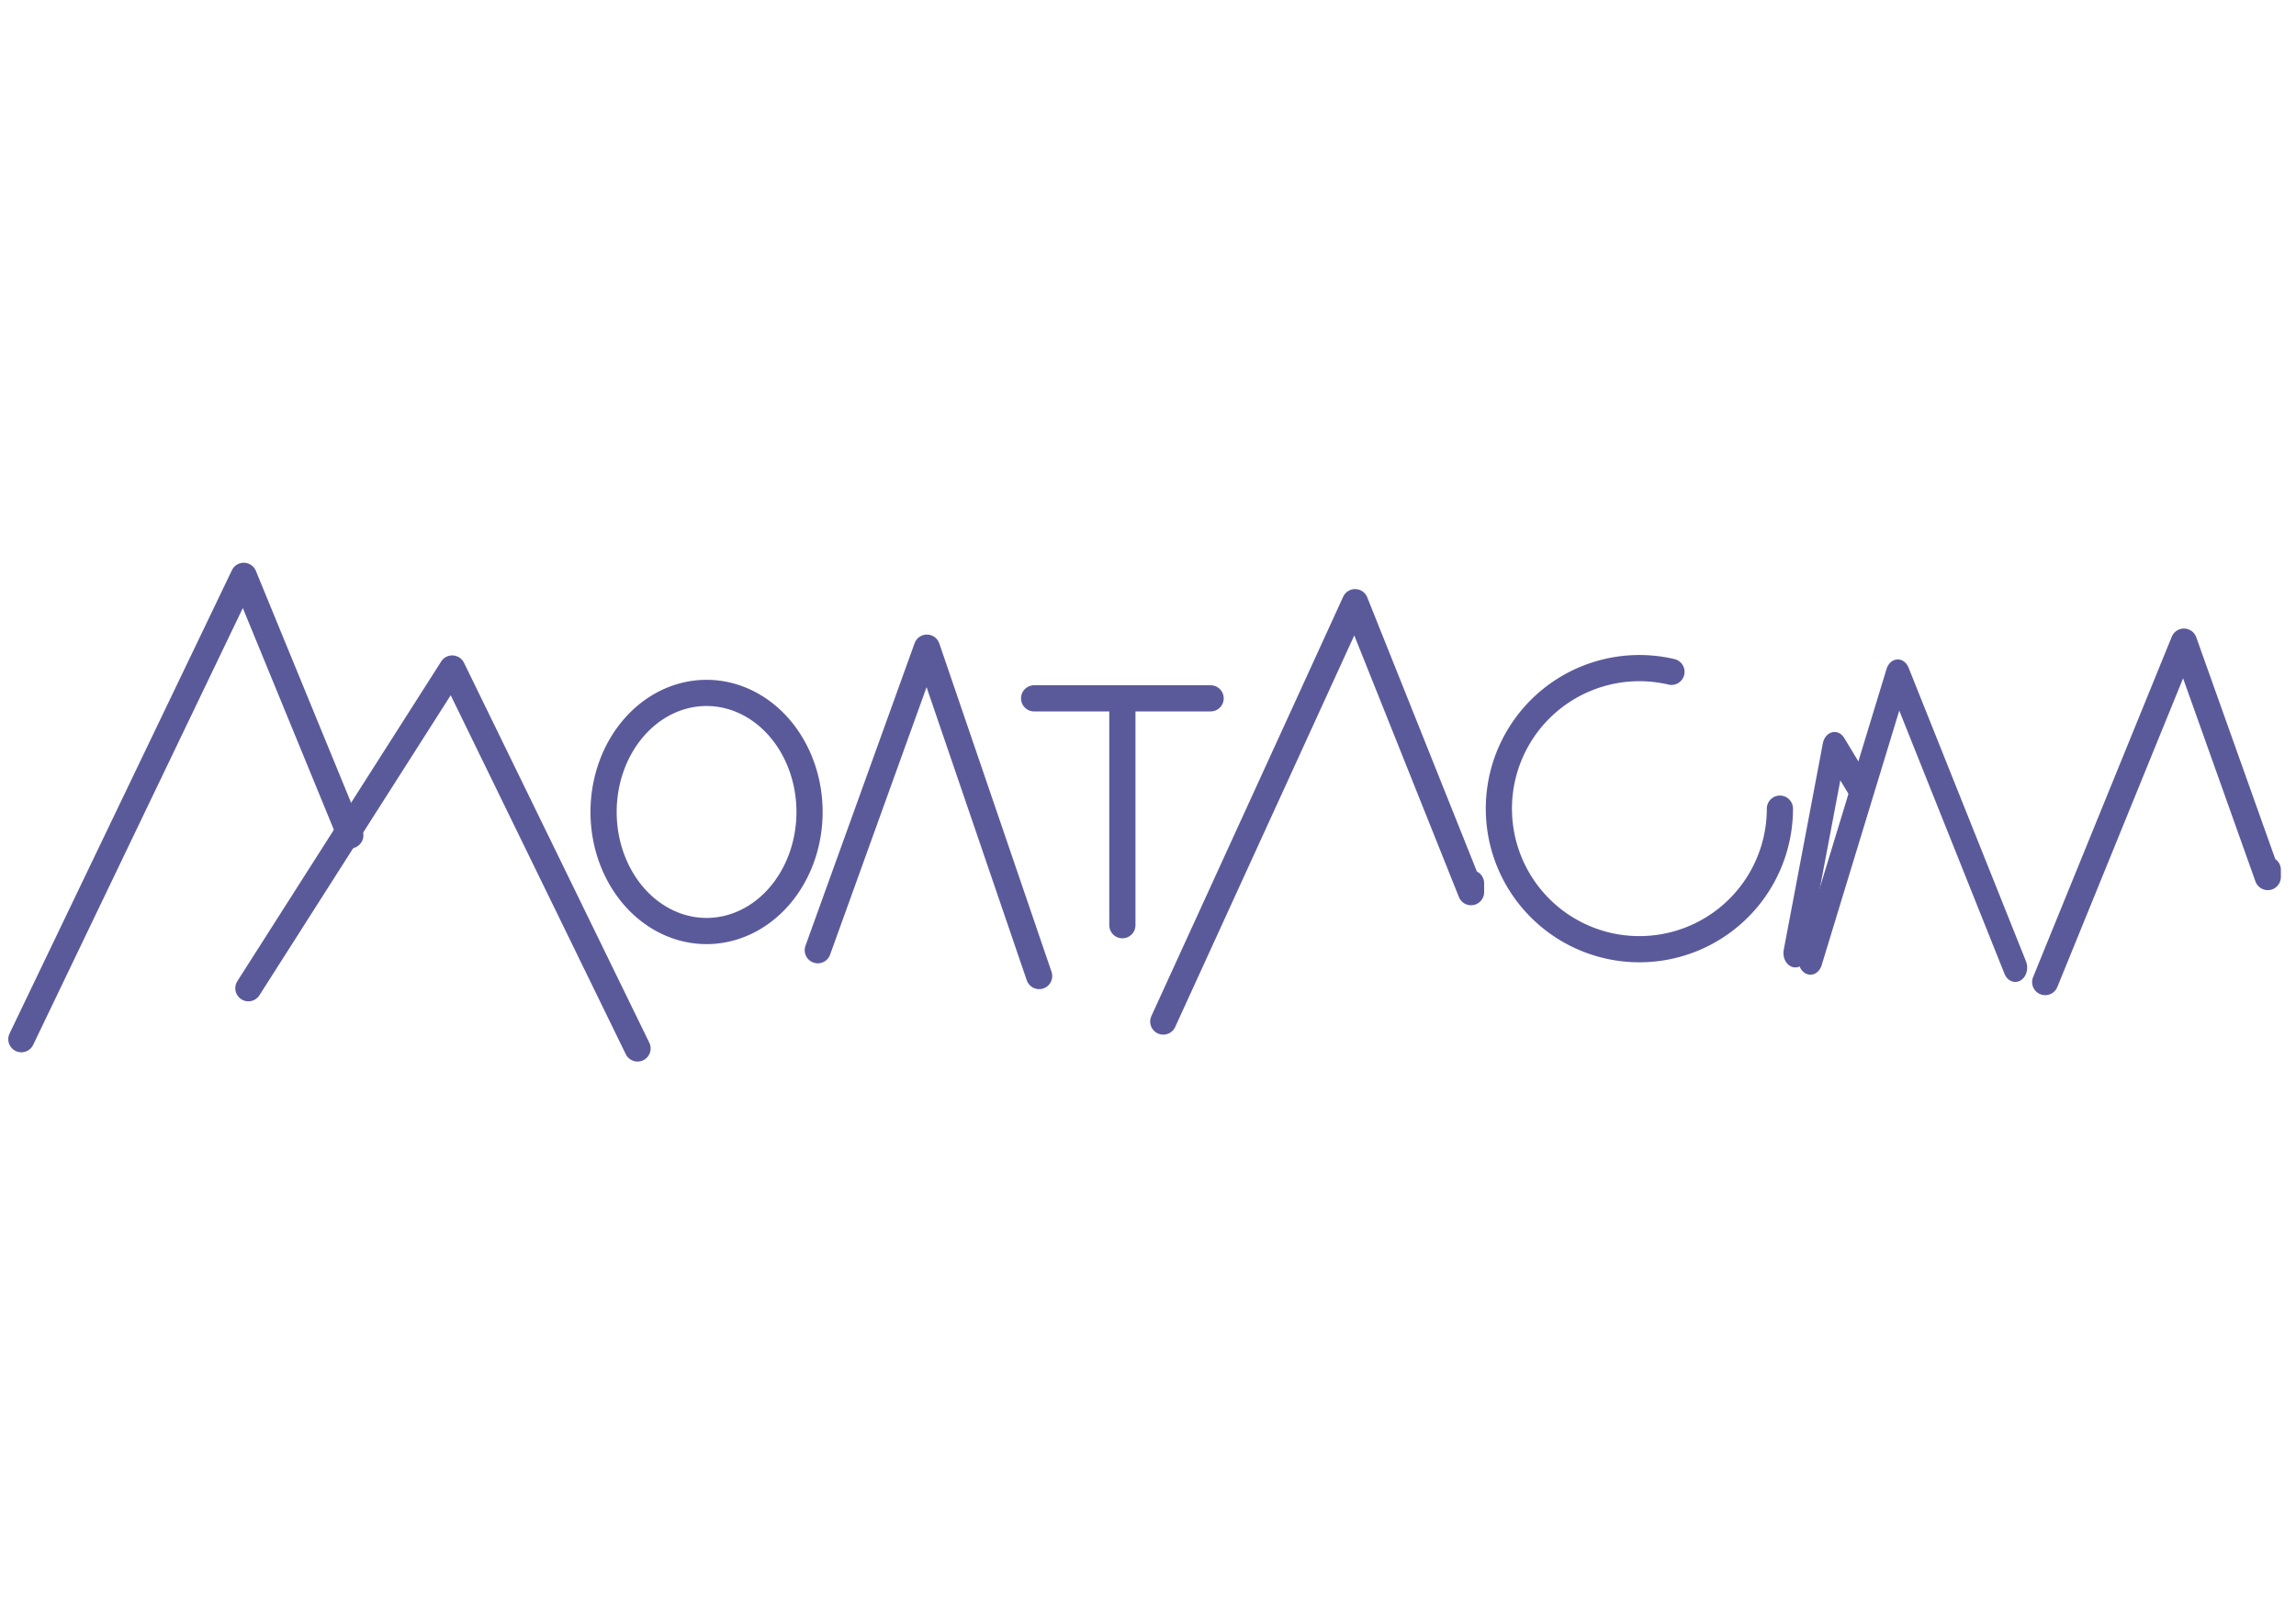 <?xml version="1.0" encoding="UTF-8" standalone="no"?>
<!-- Created with Inkscape (http://www.inkscape.org/) -->

<svg
   xmlns:dc="http://purl.org/dc/elements/1.1/"
   xmlns:cc="http://creativecommons.org/ns#"
   xmlns:rdf="http://www.w3.org/1999/02/22-rdf-syntax-ns#"
   xmlns:svg="http://www.w3.org/2000/svg"
   xmlns="http://www.w3.org/2000/svg"
   xmlns:sodipodi="http://sodipodi.sourceforge.net/DTD/sodipodi-0.dtd"
   xmlns:inkscape="http://www.inkscape.org/namespaces/inkscape"
   width="1052.362"
   height="744.094"
   id="svg6949"
   version="1.1"
   inkscape:version="0.91 r13725"
   sodipodi:docname="montagna-2.svg"
   inkscape:export-filename="/Users/martasabbia/Desktop/montagna-p.png"
   inkscape:export-xdpi="68.419998"
   inkscape:export-ydpi="68.419998">
  <defs
     id="defs6951" />
  <sodipodi:namedview
     id="base"
     pagecolor="#ffffff"
     bordercolor="#666666"
     borderopacity="1.0"
     inkscape:pageopacity="0.0"
     inkscape:pageshadow="2"
     inkscape:zoom="0.91413395"
     inkscape:cx="526.18109"
     inkscape:cy="372.04724"
     inkscape:document-units="px"
     inkscape:current-layer="layer1"
     showgrid="false"
     inkscape:window-width="1440"
     inkscape:window-height="851"
     inkscape:window-x="0"
     inkscape:window-y="1"
     inkscape:window-maximized="1" />
  <g
     inkscape:label="Layer 1"
     inkscape:groupmode="layer"
     id="layer1"
     transform="translate(0,-308.268)">
    <g
       id="g4877">
      <g
         style="stroke:#5a5a9b;stroke-width:6.47;stroke-linecap:round;stroke-linejoin:round;stroke-miterlimit:4;stroke-dasharray:none;stroke-opacity:1"
         transform="matrix(1.855,0,0,1.855,-123.994,-303.351)"
         id="g7000">
        <path
           style="fill:none;stroke:#5a5a9b;stroke-width:6.47;stroke-linecap:round;stroke-linejoin:round;stroke-miterlimit:4;stroke-opacity:1;stroke-dasharray:none"
           d="m 72.12,278.177 54.949,-114.476 26.329,64.107"
           id="path6961"
           inkscape:connector-curvature="0"
           transform="translate(0,308.268)" />
        <path
           style="fill:none;stroke:#5a5a9b;stroke-width:6.47;stroke-linecap:round;stroke-linejoin:round;stroke-miterlimit:4;stroke-opacity:1;stroke-dasharray:none"
           d="m 128.213,265.584 50.369,-78.988 45.79,93.87"
           id="path6963"
           inkscape:connector-curvature="0"
           transform="translate(0,308.268)" />
      </g>
      <path
         inkscape:connector-curvature="0"
         id="path6965"
         d="M 374.829,743.725 424.844,605.068 476.288,755.562"
         style="fill:none;stroke:#5a5a9b;stroke-width:12;stroke-linecap:round;stroke-linejoin:round;stroke-miterlimit:4;stroke-opacity:1;stroke-dasharray:none" />
      <path
         inkscape:connector-curvature="0"
         id="path6967"
         d="m 533.179,776.409 87.915,-192.187 53.158,132.895 0,-4.089"
         style="fill:none;stroke:#5a5a9b;stroke-width:12;stroke-linecap:round;stroke-linejoin:round;stroke-miterlimit:4;stroke-opacity:1;stroke-dasharray:none" />
      <path
         style="fill:none;stroke:#5a5a9b;stroke-width:12;stroke-linecap:round;stroke-linejoin:round;stroke-miterlimit:4;stroke-opacity:1;stroke-dasharray:none"
         d="m 937.411,758.327 63.574,-156.025 38.44,107.889 0,-3.32"
         id="path7024"
         inkscape:connector-curvature="0" />
      <g
         transform="matrix(1.206,0,0,1.452,40.109,-88.198)"
         id="g7004"
         style="stroke:#5a5a9b;stroke-width:9.067;stroke-linecap:round;stroke-linejoin:round;stroke-miterlimit:4;stroke-dasharray:none;stroke-opacity:1">
        <path
           style="fill:none;stroke:#5a5a9b;stroke-width:9.067;stroke-linecap:round;stroke-linejoin:round;stroke-miterlimit:4;stroke-dasharray:none;stroke-opacity:1"
           d="m 654.803,267.874 33.198,-90.436 44.646,92.726"
           id="path6971"
           inkscape:connector-curvature="0"
           transform="translate(0,308.268)" />
        <path
           style="fill:none;stroke:#5a5a9b;stroke-width:9.067;stroke-linecap:round;stroke-linejoin:round;stroke-miterlimit:4;stroke-dasharray:none;stroke-opacity:1"
           d="m 673.119,212.925 -9.158,-12.592 -14.882,65.251"
           id="path6973"
           inkscape:connector-curvature="0"
           transform="translate(0,308.268)" />
      </g>
      <path
         transform="matrix(1.071,0,0,1.071,73.123,300.91)"
         d="m 278.177,354.303 a 44.073,50.942 0 0 1 -44.073,50.942 44.073,50.942 0 0 1 -44.073,-50.942 44.073,50.942 0 0 1 44.073,-50.942 44.073,50.942 0 0 1 44.073,50.942 z"
         sodipodi:ry="50.941853"
         sodipodi:rx="44.073288"
         sodipodi:cy="354.30344"
         sodipodi:cx="234.10358"
         id="path7008"
         style="fill:none;stroke:#5a5a9b;stroke-width:11.206;stroke-linecap:round;stroke-linejoin:round;stroke-miterlimit:4;stroke-opacity:1;stroke-dasharray:none"
         sodipodi:type="arc" />
      <g
         id="g4843">
        <path
           style="fill:none;stroke:#5a5a9b;stroke-width:12;stroke-linecap:round;stroke-linejoin:round;stroke-miterlimit:4;stroke-dasharray:none;stroke-opacity:1"
           d="m 473.98,628.297 80.907,0"
           id="path7010"
           inkscape:connector-curvature="0" />
        <path
           inkscape:connector-curvature="0"
           id="path7012"
           d="m 514.434,628.368 0,103.894"
           style="fill:none;stroke:#5a5a9b;stroke-width:12;stroke-linecap:round;stroke-linejoin:round;stroke-miterlimit:4;stroke-dasharray:none;stroke-opacity:1" />
      </g>
      <path
         d="m 815.814,678.85 a 64.406,64.406 0 0 1 -43.224,60.823 64.406,64.406 0 0 1 -71.655,-20.815 64.406,64.406 0 0 1 -3.91,-74.515 64.406,64.406 0 0 1 69.084,-28.199"
         sodipodi:open="true"
         sodipodi:end="4.9426744"
         sodipodi:start="0"
         sodipodi:ry="64.406296"
         sodipodi:rx="64.406296"
         sodipodi:cy="678.84955"
         sodipodi:cx="751.40802"
         sodipodi:type="arc"
         style="fill:none;stroke:#5a5a9b;stroke-width:12;stroke-linecap:round;stroke-miterlimit:4;stroke-dasharray:none;stroke-opacity:1"
         id="path4837" />
    </g>
  </g>
</svg>
